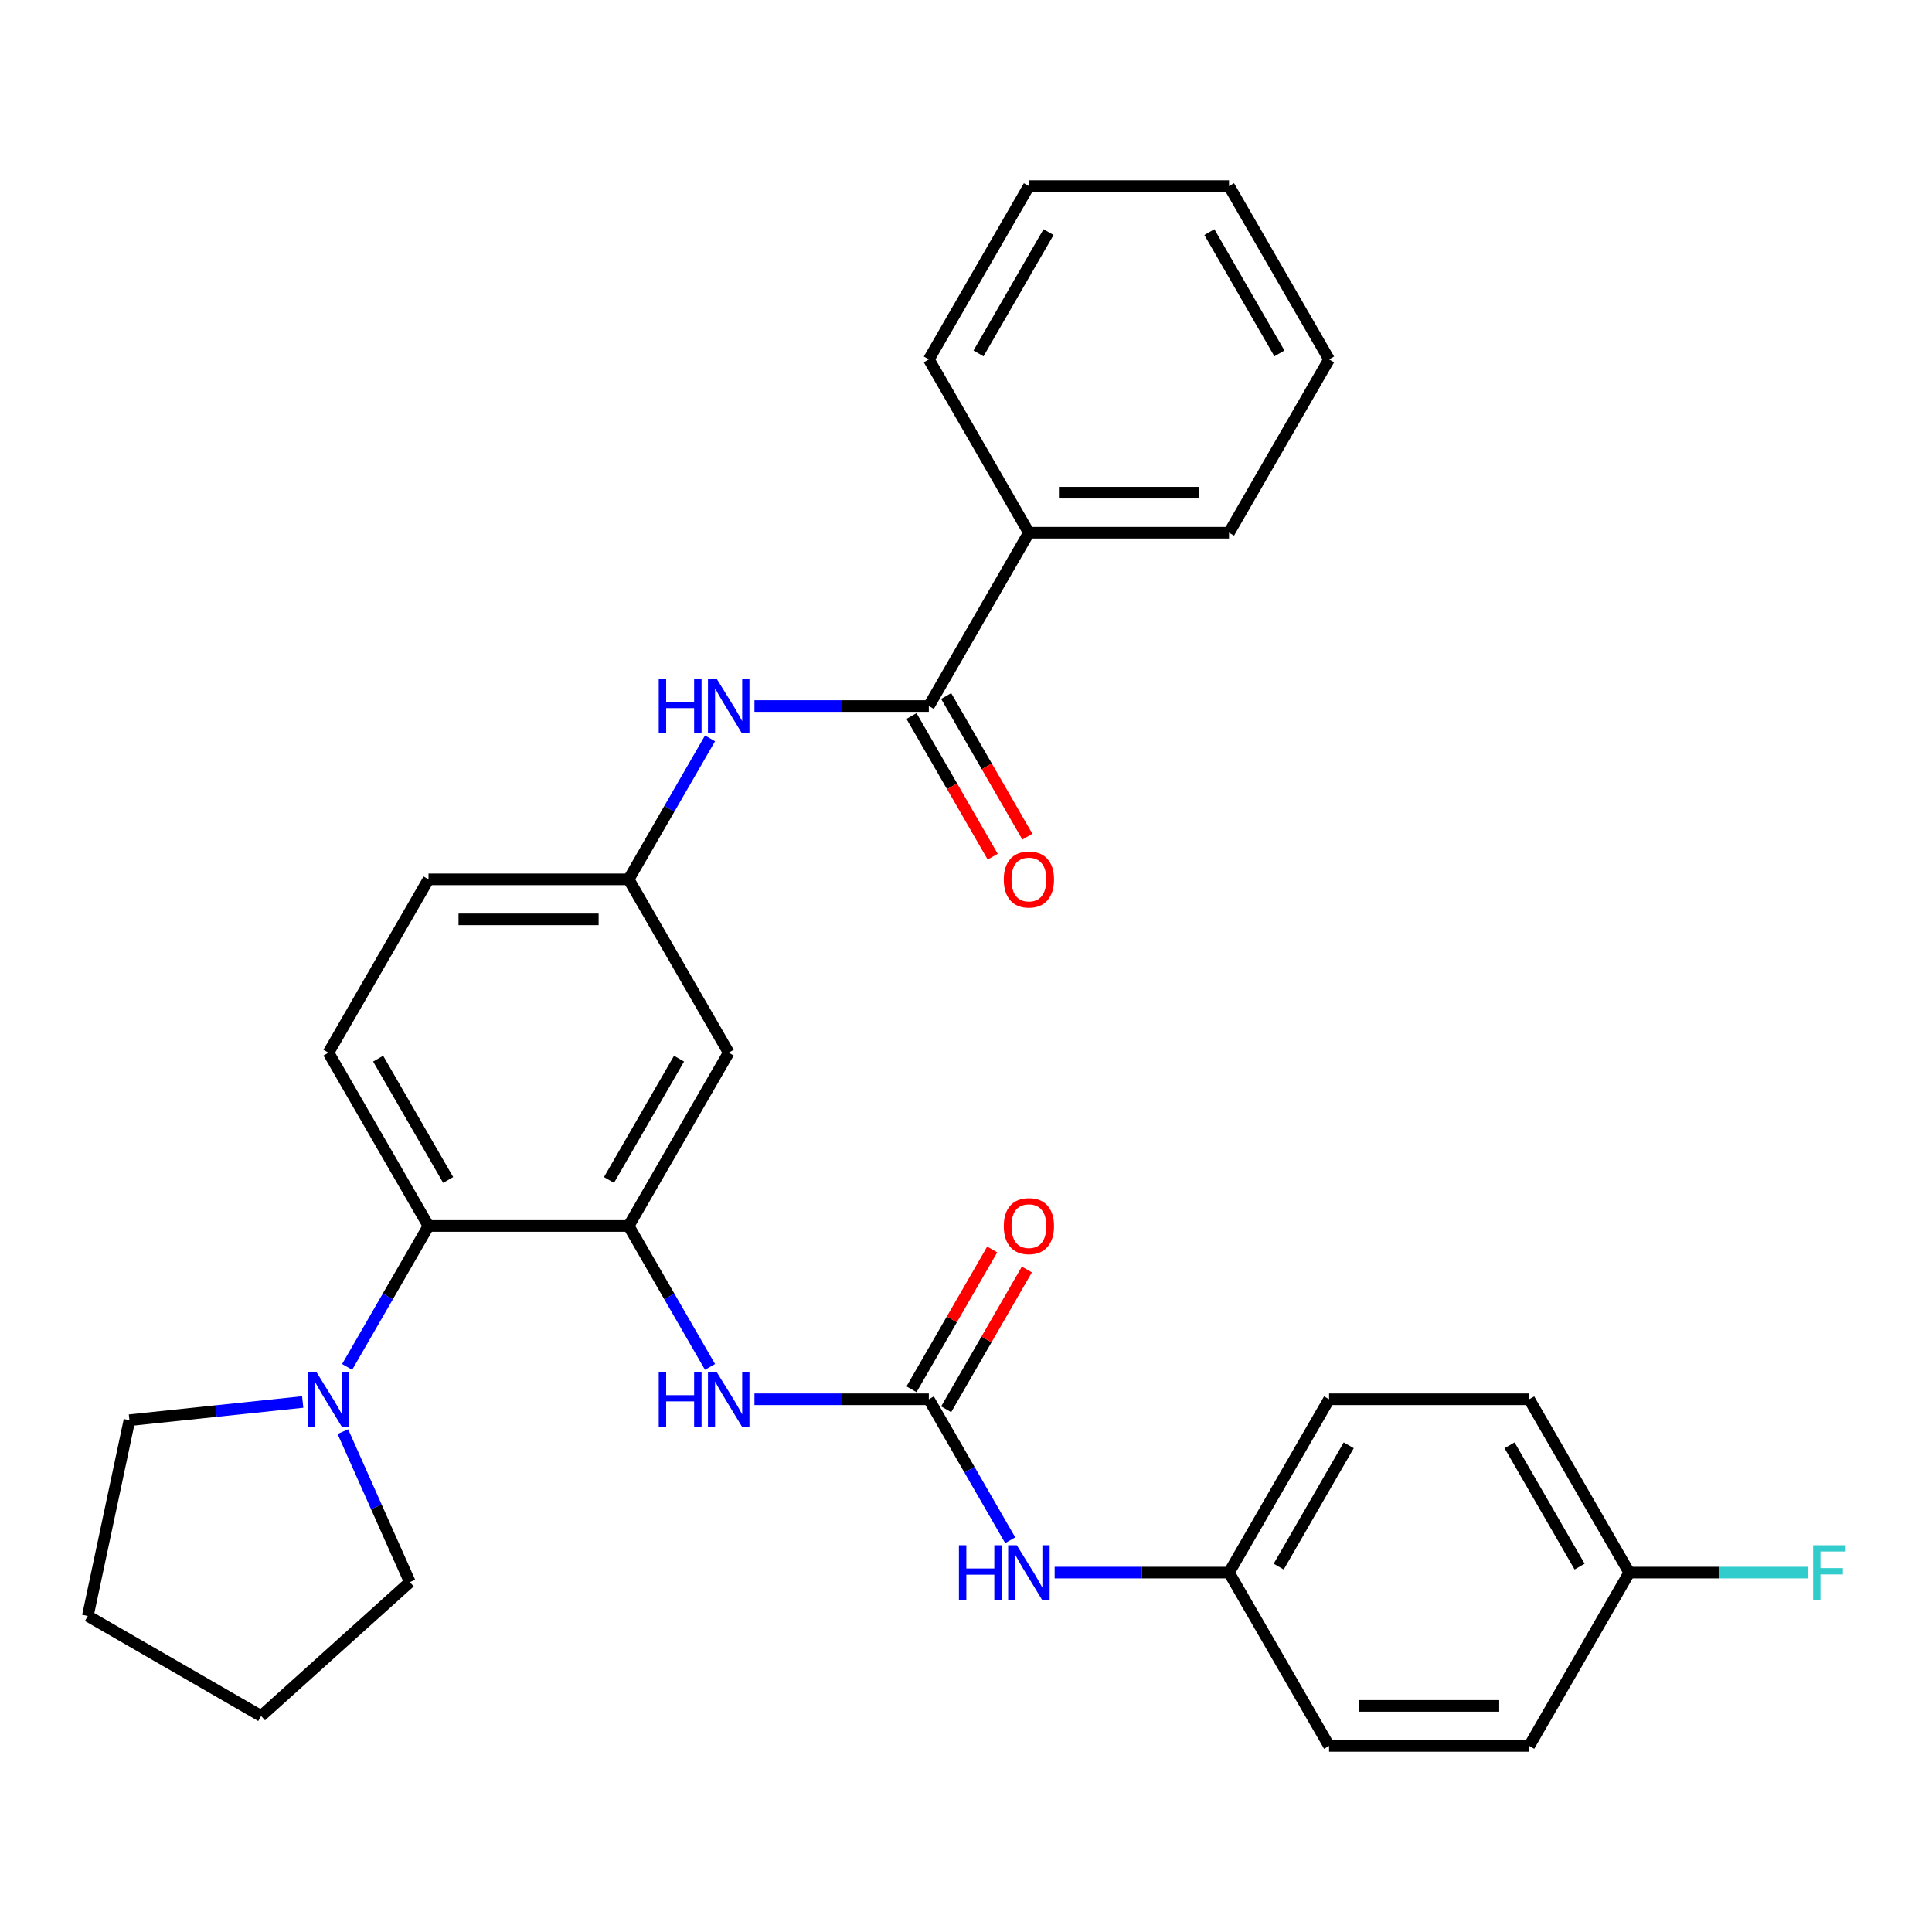 <?xml version='1.0' encoding='iso-8859-1'?>
<svg version='1.1' baseProfile='full'
              xmlns='http://www.w3.org/2000/svg'
                      xmlns:rdkit='http://www.rdkit.org/xml'
                      xmlns:xlink='http://www.w3.org/1999/xlink'
                  xml:space='preserve'
width='1000px' height='1000px' viewBox='0 0 1000 1000'>
<!-- END OF HEADER -->
<rect style='opacity:1.0;fill:#FFFFFF;stroke:none' width='1000' height='1000' x='0' y='0'> </rect>
<path class='bond-2' d='M 325.385,634.56 L 221.8,634.56' style='fill:none;fill-rule:evenodd;stroke:#000000;stroke-width:6px;stroke-linecap:butt;stroke-linejoin:miter;stroke-opacity:1' />
<path class='bond-3' d='M 325.385,634.56 L 346.446,671.039' style='fill:none;fill-rule:evenodd;stroke:#000000;stroke-width:6px;stroke-linecap:butt;stroke-linejoin:miter;stroke-opacity:1' />
<path class='bond-3' d='M 346.446,671.039 L 367.507,707.517' style='fill:none;fill-rule:evenodd;stroke:#0000FF;stroke-width:6px;stroke-linecap:butt;stroke-linejoin:miter;stroke-opacity:1' />
<path class='bond-6' d='M 325.385,634.56 L 377.177,544.853' style='fill:none;fill-rule:evenodd;stroke:#000000;stroke-width:6px;stroke-linecap:butt;stroke-linejoin:miter;stroke-opacity:1' />
<path class='bond-6' d='M 315.212,610.746 L 351.467,547.951' style='fill:none;fill-rule:evenodd;stroke:#000000;stroke-width:6px;stroke-linecap:butt;stroke-linejoin:miter;stroke-opacity:1' />
<path class='bond-0' d='M 480.761,724.267 L 435.634,724.267' style='fill:none;fill-rule:evenodd;stroke:#000000;stroke-width:6px;stroke-linecap:butt;stroke-linejoin:miter;stroke-opacity:1' />
<path class='bond-0' d='M 435.634,724.267 L 390.507,724.267' style='fill:none;fill-rule:evenodd;stroke:#0000FF;stroke-width:6px;stroke-linecap:butt;stroke-linejoin:miter;stroke-opacity:1' />
<path class='bond-7' d='M 480.761,724.267 L 501.822,760.746' style='fill:none;fill-rule:evenodd;stroke:#000000;stroke-width:6px;stroke-linecap:butt;stroke-linejoin:miter;stroke-opacity:1' />
<path class='bond-7' d='M 501.822,760.746 L 522.883,797.224' style='fill:none;fill-rule:evenodd;stroke:#0000FF;stroke-width:6px;stroke-linecap:butt;stroke-linejoin:miter;stroke-opacity:1' />
<path class='bond-10' d='M 489.732,729.446 L 510.62,693.268' style='fill:none;fill-rule:evenodd;stroke:#000000;stroke-width:6px;stroke-linecap:butt;stroke-linejoin:miter;stroke-opacity:1' />
<path class='bond-10' d='M 510.62,693.268 L 531.507,657.089' style='fill:none;fill-rule:evenodd;stroke:#FF0000;stroke-width:6px;stroke-linecap:butt;stroke-linejoin:miter;stroke-opacity:1' />
<path class='bond-10' d='M 471.791,719.088 L 492.678,682.909' style='fill:none;fill-rule:evenodd;stroke:#000000;stroke-width:6px;stroke-linecap:butt;stroke-linejoin:miter;stroke-opacity:1' />
<path class='bond-10' d='M 492.678,682.909 L 513.566,646.731' style='fill:none;fill-rule:evenodd;stroke:#FF0000;stroke-width:6px;stroke-linecap:butt;stroke-linejoin:miter;stroke-opacity:1' />
<path class='bond-1' d='M 480.761,365.44 L 435.634,365.44' style='fill:none;fill-rule:evenodd;stroke:#000000;stroke-width:6px;stroke-linecap:butt;stroke-linejoin:miter;stroke-opacity:1' />
<path class='bond-1' d='M 435.634,365.44 L 390.507,365.44' style='fill:none;fill-rule:evenodd;stroke:#0000FF;stroke-width:6px;stroke-linecap:butt;stroke-linejoin:miter;stroke-opacity:1' />
<path class='bond-11' d='M 471.791,370.619 L 492.805,407.018' style='fill:none;fill-rule:evenodd;stroke:#000000;stroke-width:6px;stroke-linecap:butt;stroke-linejoin:miter;stroke-opacity:1' />
<path class='bond-11' d='M 492.805,407.018 L 513.82,443.416' style='fill:none;fill-rule:evenodd;stroke:#FF0000;stroke-width:6px;stroke-linecap:butt;stroke-linejoin:miter;stroke-opacity:1' />
<path class='bond-11' d='M 489.732,360.261 L 510.747,396.659' style='fill:none;fill-rule:evenodd;stroke:#000000;stroke-width:6px;stroke-linecap:butt;stroke-linejoin:miter;stroke-opacity:1' />
<path class='bond-11' d='M 510.747,396.659 L 531.762,433.058' style='fill:none;fill-rule:evenodd;stroke:#FF0000;stroke-width:6px;stroke-linecap:butt;stroke-linejoin:miter;stroke-opacity:1' />
<path class='bond-12' d='M 480.761,365.44 L 532.554,275.733' style='fill:none;fill-rule:evenodd;stroke:#000000;stroke-width:6px;stroke-linecap:butt;stroke-linejoin:miter;stroke-opacity:1' />
<path class='bond-4' d='M 221.8,634.56 L 200.739,671.039' style='fill:none;fill-rule:evenodd;stroke:#000000;stroke-width:6px;stroke-linecap:butt;stroke-linejoin:miter;stroke-opacity:1' />
<path class='bond-4' d='M 200.739,671.039 L 179.678,707.517' style='fill:none;fill-rule:evenodd;stroke:#0000FF;stroke-width:6px;stroke-linecap:butt;stroke-linejoin:miter;stroke-opacity:1' />
<path class='bond-8' d='M 221.8,634.56 L 170.008,544.853' style='fill:none;fill-rule:evenodd;stroke:#000000;stroke-width:6px;stroke-linecap:butt;stroke-linejoin:miter;stroke-opacity:1' />
<path class='bond-8' d='M 231.973,610.746 L 195.718,547.951' style='fill:none;fill-rule:evenodd;stroke:#000000;stroke-width:6px;stroke-linecap:butt;stroke-linejoin:miter;stroke-opacity:1' />
<path class='bond-21' d='M 177.465,741.017 L 194.802,779.956' style='fill:none;fill-rule:evenodd;stroke:#0000FF;stroke-width:6px;stroke-linecap:butt;stroke-linejoin:miter;stroke-opacity:1' />
<path class='bond-21' d='M 194.802,779.956 L 212.14,818.896' style='fill:none;fill-rule:evenodd;stroke:#000000;stroke-width:6px;stroke-linecap:butt;stroke-linejoin:miter;stroke-opacity:1' />
<path class='bond-22' d='M 156.678,725.668 L 111.835,730.381' style='fill:none;fill-rule:evenodd;stroke:#0000FF;stroke-width:6px;stroke-linecap:butt;stroke-linejoin:miter;stroke-opacity:1' />
<path class='bond-22' d='M 111.835,730.381 L 66.991,735.094' style='fill:none;fill-rule:evenodd;stroke:#000000;stroke-width:6px;stroke-linecap:butt;stroke-linejoin:miter;stroke-opacity:1' />
<path class='bond-5' d='M 367.507,382.189 L 346.446,418.668' style='fill:none;fill-rule:evenodd;stroke:#0000FF;stroke-width:6px;stroke-linecap:butt;stroke-linejoin:miter;stroke-opacity:1' />
<path class='bond-5' d='M 346.446,418.668 L 325.385,455.147' style='fill:none;fill-rule:evenodd;stroke:#000000;stroke-width:6px;stroke-linecap:butt;stroke-linejoin:miter;stroke-opacity:1' />
<path class='bond-9' d='M 377.177,544.853 L 325.385,455.147' style='fill:none;fill-rule:evenodd;stroke:#000000;stroke-width:6px;stroke-linecap:butt;stroke-linejoin:miter;stroke-opacity:1' />
<path class='bond-13' d='M 545.883,813.974 L 591.011,813.974' style='fill:none;fill-rule:evenodd;stroke:#0000FF;stroke-width:6px;stroke-linecap:butt;stroke-linejoin:miter;stroke-opacity:1' />
<path class='bond-13' d='M 591.011,813.974 L 636.138,813.974' style='fill:none;fill-rule:evenodd;stroke:#000000;stroke-width:6px;stroke-linecap:butt;stroke-linejoin:miter;stroke-opacity:1' />
<path class='bond-30' d='M 170.008,544.853 L 221.8,455.147' style='fill:none;fill-rule:evenodd;stroke:#000000;stroke-width:6px;stroke-linecap:butt;stroke-linejoin:miter;stroke-opacity:1' />
<path class='bond-14' d='M 325.385,455.147 L 221.8,455.147' style='fill:none;fill-rule:evenodd;stroke:#000000;stroke-width:6px;stroke-linecap:butt;stroke-linejoin:miter;stroke-opacity:1' />
<path class='bond-14' d='M 309.847,475.864 L 237.338,475.864' style='fill:none;fill-rule:evenodd;stroke:#000000;stroke-width:6px;stroke-linecap:butt;stroke-linejoin:miter;stroke-opacity:1' />
<path class='bond-23' d='M 532.554,275.733 L 636.138,275.733' style='fill:none;fill-rule:evenodd;stroke:#000000;stroke-width:6px;stroke-linecap:butt;stroke-linejoin:miter;stroke-opacity:1' />
<path class='bond-23' d='M 548.091,255.016 L 620.6,255.016' style='fill:none;fill-rule:evenodd;stroke:#000000;stroke-width:6px;stroke-linecap:butt;stroke-linejoin:miter;stroke-opacity:1' />
<path class='bond-24' d='M 532.554,275.733 L 480.761,186.026' style='fill:none;fill-rule:evenodd;stroke:#000000;stroke-width:6px;stroke-linecap:butt;stroke-linejoin:miter;stroke-opacity:1' />
<path class='bond-17' d='M 636.138,813.974 L 687.93,903.68' style='fill:none;fill-rule:evenodd;stroke:#000000;stroke-width:6px;stroke-linecap:butt;stroke-linejoin:miter;stroke-opacity:1' />
<path class='bond-18' d='M 636.138,813.974 L 687.93,724.267' style='fill:none;fill-rule:evenodd;stroke:#000000;stroke-width:6px;stroke-linecap:butt;stroke-linejoin:miter;stroke-opacity:1' />
<path class='bond-18' d='M 661.848,810.876 L 698.103,748.081' style='fill:none;fill-rule:evenodd;stroke:#000000;stroke-width:6px;stroke-linecap:butt;stroke-linejoin:miter;stroke-opacity:1' />
<path class='bond-15' d='M 843.307,813.974 L 791.515,724.267' style='fill:none;fill-rule:evenodd;stroke:#000000;stroke-width:6px;stroke-linecap:butt;stroke-linejoin:miter;stroke-opacity:1' />
<path class='bond-15' d='M 817.597,810.876 L 781.342,748.081' style='fill:none;fill-rule:evenodd;stroke:#000000;stroke-width:6px;stroke-linecap:butt;stroke-linejoin:miter;stroke-opacity:1' />
<path class='bond-16' d='M 843.307,813.974 L 889.594,813.974' style='fill:none;fill-rule:evenodd;stroke:#000000;stroke-width:6px;stroke-linecap:butt;stroke-linejoin:miter;stroke-opacity:1' />
<path class='bond-16' d='M 889.594,813.974 L 935.882,813.974' style='fill:none;fill-rule:evenodd;stroke:#33CCCC;stroke-width:6px;stroke-linecap:butt;stroke-linejoin:miter;stroke-opacity:1' />
<path class='bond-32' d='M 843.307,813.974 L 791.515,903.68' style='fill:none;fill-rule:evenodd;stroke:#000000;stroke-width:6px;stroke-linecap:butt;stroke-linejoin:miter;stroke-opacity:1' />
<path class='bond-19' d='M 687.93,903.68 L 791.515,903.68' style='fill:none;fill-rule:evenodd;stroke:#000000;stroke-width:6px;stroke-linecap:butt;stroke-linejoin:miter;stroke-opacity:1' />
<path class='bond-19' d='M 703.468,882.964 L 775.977,882.964' style='fill:none;fill-rule:evenodd;stroke:#000000;stroke-width:6px;stroke-linecap:butt;stroke-linejoin:miter;stroke-opacity:1' />
<path class='bond-20' d='M 687.93,724.267 L 791.515,724.267' style='fill:none;fill-rule:evenodd;stroke:#000000;stroke-width:6px;stroke-linecap:butt;stroke-linejoin:miter;stroke-opacity:1' />
<path class='bond-25' d='M 212.14,818.896 L 135.161,888.208' style='fill:none;fill-rule:evenodd;stroke:#000000;stroke-width:6px;stroke-linecap:butt;stroke-linejoin:miter;stroke-opacity:1' />
<path class='bond-26' d='M 66.991,735.094 L 45.455,836.415' style='fill:none;fill-rule:evenodd;stroke:#000000;stroke-width:6px;stroke-linecap:butt;stroke-linejoin:miter;stroke-opacity:1' />
<path class='bond-28' d='M 636.138,275.733 L 687.93,186.026' style='fill:none;fill-rule:evenodd;stroke:#000000;stroke-width:6px;stroke-linecap:butt;stroke-linejoin:miter;stroke-opacity:1' />
<path class='bond-27' d='M 480.761,186.026 L 532.554,96.32' style='fill:none;fill-rule:evenodd;stroke:#000000;stroke-width:6px;stroke-linecap:butt;stroke-linejoin:miter;stroke-opacity:1' />
<path class='bond-27' d='M 506.472,182.929 L 542.726,120.134' style='fill:none;fill-rule:evenodd;stroke:#000000;stroke-width:6px;stroke-linecap:butt;stroke-linejoin:miter;stroke-opacity:1' />
<path class='bond-31' d='M 135.161,888.208 L 45.455,836.415' style='fill:none;fill-rule:evenodd;stroke:#000000;stroke-width:6px;stroke-linecap:butt;stroke-linejoin:miter;stroke-opacity:1' />
<path class='bond-29' d='M 532.554,96.32 L 636.138,96.32' style='fill:none;fill-rule:evenodd;stroke:#000000;stroke-width:6px;stroke-linecap:butt;stroke-linejoin:miter;stroke-opacity:1' />
<path class='bond-33' d='M 687.93,186.026 L 636.138,96.32' style='fill:none;fill-rule:evenodd;stroke:#000000;stroke-width:6px;stroke-linecap:butt;stroke-linejoin:miter;stroke-opacity:1' />
<path class='bond-33' d='M 662.22,182.929 L 625.966,120.134' style='fill:none;fill-rule:evenodd;stroke:#000000;stroke-width:6px;stroke-linecap:butt;stroke-linejoin:miter;stroke-opacity:1' />
<path  class='atom-4' d='M 340.957 710.107
L 344.797 710.107
L 344.797 722.147
L 359.277 722.147
L 359.277 710.107
L 363.117 710.107
L 363.117 738.427
L 359.277 738.427
L 359.277 725.347
L 344.797 725.347
L 344.797 738.427
L 340.957 738.427
L 340.957 710.107
' fill='#0000FF'/>
<path  class='atom-4' d='M 370.917 710.107
L 380.197 725.107
Q 381.117 726.587, 382.597 729.267
Q 384.077 731.947, 384.157 732.107
L 384.157 710.107
L 387.917 710.107
L 387.917 738.427
L 384.037 738.427
L 374.077 722.027
Q 372.917 720.107, 371.677 717.907
Q 370.477 715.707, 370.117 715.027
L 370.117 738.427
L 366.437 738.427
L 366.437 710.107
L 370.917 710.107
' fill='#0000FF'/>
<path  class='atom-5' d='M 163.748 710.107
L 173.028 725.107
Q 173.948 726.587, 175.428 729.267
Q 176.908 731.947, 176.988 732.107
L 176.988 710.107
L 180.748 710.107
L 180.748 738.427
L 176.868 738.427
L 166.908 722.027
Q 165.748 720.107, 164.508 717.907
Q 163.308 715.707, 162.948 715.027
L 162.948 738.427
L 159.268 738.427
L 159.268 710.107
L 163.748 710.107
' fill='#0000FF'/>
<path  class='atom-6' d='M 340.957 351.28
L 344.797 351.28
L 344.797 363.32
L 359.277 363.32
L 359.277 351.28
L 363.117 351.28
L 363.117 379.6
L 359.277 379.6
L 359.277 366.52
L 344.797 366.52
L 344.797 379.6
L 340.957 379.6
L 340.957 351.28
' fill='#0000FF'/>
<path  class='atom-6' d='M 370.917 351.28
L 380.197 366.28
Q 381.117 367.76, 382.597 370.44
Q 384.077 373.12, 384.157 373.28
L 384.157 351.28
L 387.917 351.28
L 387.917 379.6
L 384.037 379.6
L 374.077 363.2
Q 372.917 361.28, 371.677 359.08
Q 370.477 356.88, 370.117 356.2
L 370.117 379.6
L 366.437 379.6
L 366.437 351.28
L 370.917 351.28
' fill='#0000FF'/>
<path  class='atom-8' d='M 496.334 799.814
L 500.174 799.814
L 500.174 811.854
L 514.654 811.854
L 514.654 799.814
L 518.494 799.814
L 518.494 828.134
L 514.654 828.134
L 514.654 815.054
L 500.174 815.054
L 500.174 828.134
L 496.334 828.134
L 496.334 799.814
' fill='#0000FF'/>
<path  class='atom-8' d='M 526.294 799.814
L 535.574 814.814
Q 536.494 816.294, 537.974 818.974
Q 539.454 821.654, 539.534 821.814
L 539.534 799.814
L 543.294 799.814
L 543.294 828.134
L 539.414 828.134
L 529.454 811.734
Q 528.294 809.814, 527.054 807.614
Q 525.854 805.414, 525.494 804.734
L 525.494 828.134
L 521.814 828.134
L 521.814 799.814
L 526.294 799.814
' fill='#0000FF'/>
<path  class='atom-11' d='M 519.554 634.64
Q 519.554 627.84, 522.914 624.04
Q 526.274 620.24, 532.554 620.24
Q 538.834 620.24, 542.194 624.04
Q 545.554 627.84, 545.554 634.64
Q 545.554 641.52, 542.154 645.44
Q 538.754 649.32, 532.554 649.32
Q 526.314 649.32, 522.914 645.44
Q 519.554 641.56, 519.554 634.64
M 532.554 646.12
Q 536.874 646.12, 539.194 643.24
Q 541.554 640.32, 541.554 634.64
Q 541.554 629.08, 539.194 626.28
Q 536.874 623.44, 532.554 623.44
Q 528.234 623.44, 525.874 626.24
Q 523.554 629.04, 523.554 634.64
Q 523.554 640.36, 525.874 643.24
Q 528.234 646.12, 532.554 646.12
' fill='#FF0000'/>
<path  class='atom-12' d='M 519.554 455.227
Q 519.554 448.427, 522.914 444.627
Q 526.274 440.827, 532.554 440.827
Q 538.834 440.827, 542.194 444.627
Q 545.554 448.427, 545.554 455.227
Q 545.554 462.107, 542.154 466.027
Q 538.754 469.907, 532.554 469.907
Q 526.314 469.907, 522.914 466.027
Q 519.554 462.147, 519.554 455.227
M 532.554 466.707
Q 536.874 466.707, 539.194 463.827
Q 541.554 460.907, 541.554 455.227
Q 541.554 449.667, 539.194 446.867
Q 536.874 444.027, 532.554 444.027
Q 528.234 444.027, 525.874 446.827
Q 523.554 449.627, 523.554 455.227
Q 523.554 460.947, 525.874 463.827
Q 528.234 466.707, 532.554 466.707
' fill='#FF0000'/>
<path  class='atom-17' d='M 938.471 799.814
L 955.311 799.814
L 955.311 803.054
L 942.271 803.054
L 942.271 811.654
L 953.871 811.654
L 953.871 814.934
L 942.271 814.934
L 942.271 828.134
L 938.471 828.134
L 938.471 799.814
' fill='#33CCCC'/>
</svg>
